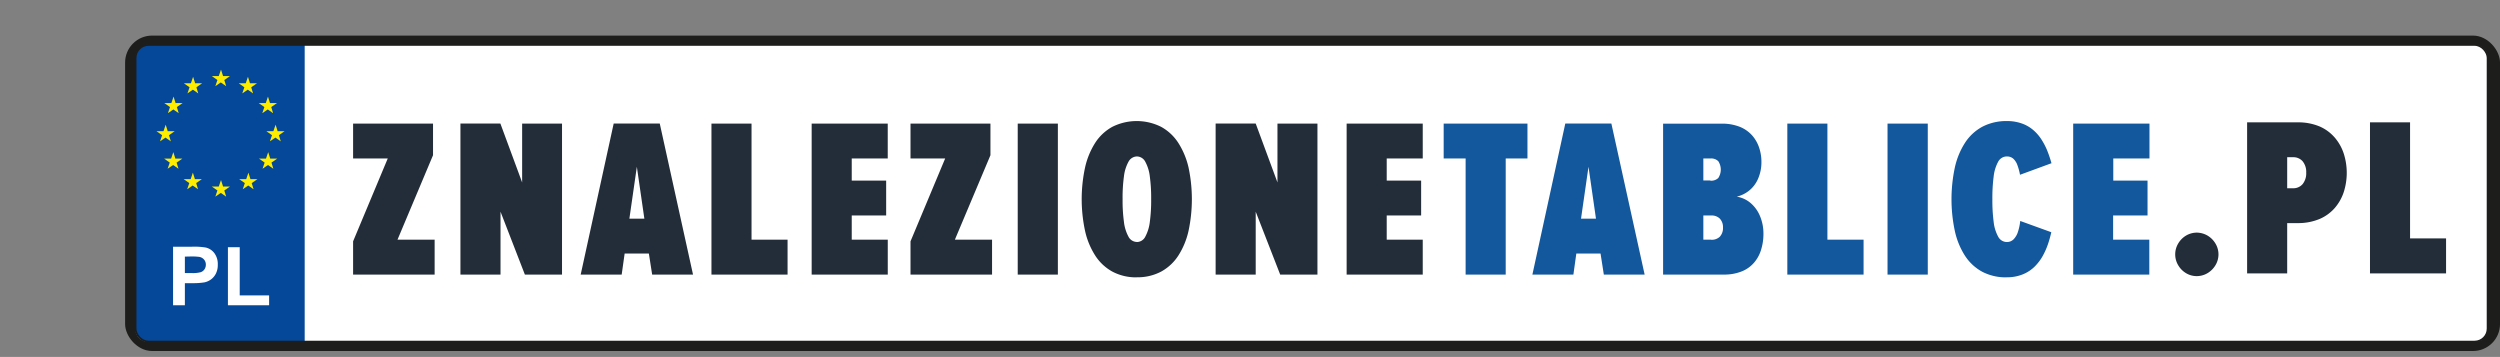<svg id="Warstwa_1" data-name="Warstwa 1" xmlns="http://www.w3.org/2000/svg" xmlns:xlink="http://www.w3.org/1999/xlink" viewBox="0 0 759.71 108.46"><rect x="0" y="0" width="759.71" height="108.46" fill="#808080" stroke="none"/><defs><style>.cls-1,.cls-3{fill:none;}.cls-1{clip-rule:evenodd;}.cls-2{fill:#1d1d1b;}.cls-3{stroke:#1d1d1b;stroke-miterlimit:22.93;stroke-width:0.57px;}.cls-4,.cls-7{fill:#fff;}.cls-10,.cls-4{fill-rule:evenodd;}.cls-5{clip-path:url(#clip-path);}.cls-6{fill:#054798;}.cls-8{fill:#232d39;}.cls-9{fill:#13579c;}.cls-10{fill:#ffed00;}</style><clipPath id="clip-path" transform="translate(-22.08 -47.56)"><path class="cls-1" d="M67.22,61.21H774.08a4,4,0,0,1,4,4v82.26a4,4,0,0,1-4,4H67.22a4,4,0,0,1-4-4V65.17a4,4,0,0,1,4-4"/></clipPath></defs><rect class="cls-2" x="38.3" y="11.1" width="721.13" height="95.28" rx="7.92"/><rect class="cls-3" x="38.3" y="11.1" width="721.13" height="95.28" rx="7.92"/><path class="cls-4" d="M67.22,61.21H774.08a4,4,0,0,1,4,4v82.26a4,4,0,0,1-4,4H67.22a4,4,0,0,1-4-4V65.17a4,4,0,0,1,4-4" transform="translate(-22.08 -47.56)"/><g class="cls-5"><rect class="cls-6" width="92.59" height="108.46"/></g><rect class="cls-3" x="41.18" y="13.64" width="714.78" height="90.18" rx="3.96"/><path class="cls-7" d="M91.34,140.32V122.67h3.59v14.65h8.93v3ZM78.26,125.54v5h2a9.54,9.54,0,0,0,2.84-.27,2.42,2.42,0,0,0,1.13-.88,2.46,2.46,0,0,0,.4-1.38,2.29,2.29,0,0,0-.57-1.6,2.46,2.46,0,0,0-1.44-.79,17.5,17.5,0,0,0-2.59-.12Zm-3.59,14.78V122.53h5.76a20.66,20.66,0,0,1,4.27.27,4.57,4.57,0,0,1,2.56,1.74,5.5,5.5,0,0,1,1,3.46,5.74,5.74,0,0,1-.6,2.75,4.94,4.94,0,0,1-1.51,1.76,5.31,5.31,0,0,1-1.86.84,20.45,20.45,0,0,1-3.73.26H78.26v6.71Z" transform="translate(-22.08 -47.56)"/><path class="cls-8" d="M454.43,131v-10.6H443.48v-7.36h10.46v-10.6H443.48V95.72h10.95V85.12H431.3V131Zm-32,0V85.12H410.28V103l-6.61-17.89H391.49V131h12.18V111.89L411.11,131Zm-54.88-9.91a2.94,2.94,0,0,1-2.56-1.64,12.33,12.33,0,0,1-1.37-4.54,47.29,47.29,0,0,1-.4-6.83,47.4,47.4,0,0,1,.4-6.85A12.15,12.15,0,0,1,365,96.73a3,3,0,0,1,2.56-1.63,2.91,2.91,0,0,1,2.56,1.63,12.33,12.33,0,0,1,1.38,4.52,48.88,48.88,0,0,1,.4,6.85,48.77,48.77,0,0,1-.4,6.83,12.51,12.51,0,0,1-1.38,4.54A2.9,2.9,0,0,1,367.51,121.11Zm0,10.73a15.2,15.2,0,0,0,7.43-1.75,14.5,14.5,0,0,0,5.22-4.91,23.34,23.34,0,0,0,3.07-7.5,46.34,46.34,0,0,0,0-19.15A23.65,23.65,0,0,0,380.16,91a14.52,14.52,0,0,0-5.22-4.89,16.56,16.56,0,0,0-14.86,0A14.5,14.5,0,0,0,354.87,91a23.42,23.42,0,0,0-3.07,7.52,45.89,45.89,0,0,0,0,19.15,23.12,23.12,0,0,0,3.07,7.5,14.47,14.47,0,0,0,5.21,4.91A15.25,15.25,0,0,0,367.51,131.84Zm-24-.82V85.12H331.35V131Zm-20,0v-10.6H312.25l10.81-25.67V85.12H298.77v10.6H309.3L298.77,120.9V131Zm-31.69,0v-10.6H280.91v-7.36h10.46v-10.6H280.91V95.72h10.94V85.12H268.73V131Zm-30.45,0v-10.6H250.46V85.12H238.28V131Zm-43.52-17h-4.55l2.27-15.76Zm14.79,17-10.11-45.9h-14L198.54,131H211l.9-6.4h7.36l1,6.4Zm-39.81,0V85.12H180.75V103l-6.61-17.89H162V131h12.18V111.89L181.58,131Zm-38.71,0v-10.6H142.87l10.8-25.67V85.12H129.38v10.6h10.53L129.38,120.9V131Z" transform="translate(-22.08 -47.56)"/><path class="cls-9" d="M675.22,131v-10.6h-11v-7.36h10.46v-10.6H664.27V95.72h11V85.12H652.09V131Zm-43.32.82a12.52,12.52,0,0,0,4.87-.89,11,11,0,0,0,3.57-2.32,14.74,14.74,0,0,0,2.48-3.25,22.32,22.32,0,0,0,1.62-3.66,35.77,35.77,0,0,0,1-3.57L636,114.71a16.16,16.16,0,0,1-.69,3.28,5.72,5.72,0,0,1-1.31,2.27,2.86,2.86,0,0,1-2.06.85,3,3,0,0,1-2.64-1.62,12.09,12.09,0,0,1-1.38-4.49,51.29,51.29,0,0,1-.39-6.9,51.14,51.14,0,0,1,.39-6.91,12.15,12.15,0,0,1,1.38-4.5,3,3,0,0,1,2.64-1.59,2.89,2.89,0,0,1,1.92.66,4.81,4.81,0,0,1,1.25,1.91,17,17,0,0,1,.82,3l9.56-3.51c-.31-1.11-.68-2.26-1.14-3.45a20.26,20.26,0,0,0-1.7-3.43,13.08,13.08,0,0,0-2.47-3,10.85,10.85,0,0,0-3.49-2.12,13.23,13.23,0,0,0-4.75-.81,15.72,15.72,0,0,0-7.47,1.73A14.46,14.46,0,0,0,619.19,91a22.94,22.94,0,0,0-3.07,7.5,46.27,46.27,0,0,0,0,19.23,23.05,23.05,0,0,0,3.07,7.52,14.46,14.46,0,0,0,5.24,4.88A15.5,15.5,0,0,0,631.9,131.84Zm-24-.82V85.12H595.67V131Zm-19.51,0v-10.6H577.4V85.12H565.22V131Zm-46.28-10.6h-2.41v-7.36h2.41a3.52,3.52,0,0,1,2.56.92,3.73,3.73,0,0,1,1,2.73,3.85,3.85,0,0,1-1,2.84A3.58,3.58,0,0,1,542.06,120.42Zm-.28-18h-2.13V95.72h2.13a3.07,3.07,0,0,1,2.41.83,4.66,4.66,0,0,1,0,5.1A3.11,3.11,0,0,1,541.78,102.46ZM545.84,131a14.31,14.31,0,0,0,5.61-1,9.7,9.7,0,0,0,3.75-2.73,10.76,10.76,0,0,0,2.1-4,16,16,0,0,0,.66-4.74,13.67,13.67,0,0,0-1.06-5.34,10.48,10.48,0,0,0-2.84-3.93,8.58,8.58,0,0,0-4.22-1.94,9.46,9.46,0,0,0,3.87-1.92,9.33,9.33,0,0,0,2.64-3.58,12.5,12.5,0,0,0,1-5,13.55,13.55,0,0,0-.65-4.24,10.79,10.79,0,0,0-2.08-3.76,10.07,10.07,0,0,0-3.74-2.68,14.54,14.54,0,0,0-5.64-1H527.47V131Zm-38.77-17h-4.54l2.27-15.76Zm14.79,17-10.11-45.9h-14l-10,45.9h12.46l.89-6.4h7.36l1,6.4Zm-42.22,0V95.72h6.61V85.12H460.79v10.6h6.67V131Z" transform="translate(-22.08 -47.56)"/><polygon class="cls-10" points="69.89 23.11 68.16 24.32 68.73 26.2 67.1 25.05 65.43 26.19 66.07 24.32 64.36 23.11 66.48 23.11 67.16 21.14 67.78 23.11 69.89 23.11"/><polygon class="cls-10" points="69.89 56.68 68.16 57.89 68.73 59.77 67.1 58.61 65.43 59.76 66.07 57.88 64.36 56.68 66.48 56.68 67.16 54.7 67.78 56.68 69.89 56.68"/><polygon class="cls-10" points="53.09 39.87 51.35 41.08 51.92 42.96 50.29 41.81 48.63 42.95 49.27 41.08 47.55 39.87 49.68 39.87 50.35 37.9 50.97 39.87 53.09 39.87"/><polygon class="cls-10" points="55.48 31.33 53.74 32.53 54.31 34.41 52.68 33.26 51.02 34.4 51.66 32.53 49.94 31.33 52.07 31.33 52.74 29.35 53.36 31.33 55.48 31.33"/><polygon class="cls-10" points="61.42 25.31 59.68 26.52 60.25 28.4 58.62 27.25 56.96 28.39 57.6 26.52 55.88 25.31 58.01 25.31 58.68 23.33 59.3 25.31 61.42 25.31"/><polygon class="cls-10" points="78.08 25.31 76.34 26.52 76.92 28.4 75.29 27.25 73.62 28.39 74.26 26.52 72.55 25.31 74.67 25.31 75.35 23.33 75.96 25.31 78.08 25.31"/><polygon class="cls-10" points="84.17 31.33 82.43 32.53 83 34.41 81.37 33.26 79.7 34.4 80.34 32.53 78.63 31.33 80.76 31.33 81.43 29.35 82.05 31.33 84.17 31.33"/><polygon class="cls-10" points="55.41 48.2 53.67 49.41 54.24 51.29 52.61 50.14 50.94 51.28 51.58 49.41 49.87 48.2 52 48.2 52.67 46.23 53.29 48.2 55.41 48.2"/><polygon class="cls-10" points="61.34 54.44 59.61 55.64 60.18 57.52 58.55 56.37 56.88 57.51 57.52 55.64 55.81 54.44 57.94 54.44 58.61 52.46 59.23 54.44 61.34 54.44"/><polygon class="cls-10" points="78.22 54.44 76.49 55.64 77.06 57.52 75.43 56.37 73.77 57.51 74.4 55.64 72.69 54.44 74.82 54.44 75.49 52.46 76.11 54.44 78.22 54.44"/><polygon class="cls-10" points="84.24 48.2 82.5 49.41 83.07 51.29 81.44 50.14 79.78 51.28 80.42 49.41 78.7 48.2 80.83 48.2 81.5 46.23 82.12 48.2 84.24 48.2"/><polygon class="cls-10" points="86.48 39.87 84.75 41.08 85.32 42.96 83.69 41.81 82.02 42.95 82.66 41.08 80.95 39.87 83.07 39.87 83.75 37.9 84.37 39.87 86.48 39.87"/><path class="cls-8" d="M765.4,130.64V120H754.46V84.74H742.28v45.9Zm-46.49-25.87h-1.79V95.34h1.79a3.67,3.67,0,0,1,2.9,1.23A5.08,5.08,0,0,1,722.9,100a5.21,5.21,0,0,1-1.09,3.51A3.71,3.71,0,0,1,718.91,104.77Zm-1.79,25.87V115.36h3.17a16.9,16.9,0,0,0,6.66-1.25,12.83,12.83,0,0,0,4.65-3.37,14.25,14.25,0,0,0,2.73-4.87,19.25,19.25,0,0,0,0-11.57,14.29,14.29,0,0,0-2.73-4.9A12.78,12.78,0,0,0,727,86a16.72,16.72,0,0,0-6.66-1.26H704.94v45.9Zm-27.49.83a6.41,6.41,0,0,0,3.31-.92,6.89,6.89,0,0,0,2.38-2.39,6.38,6.38,0,0,0,0-6.6,6.89,6.89,0,0,0-2.38-2.39,6.61,6.61,0,0,0-3.31-.92,6.47,6.47,0,0,0-3.28.92,6.81,6.81,0,0,0-2.35,2.39,6.44,6.44,0,0,0,0,6.6,6.81,6.81,0,0,0,2.35,2.39A6.28,6.28,0,0,0,689.63,131.47Z" transform="translate(-22.08 -47.56)"/></svg>